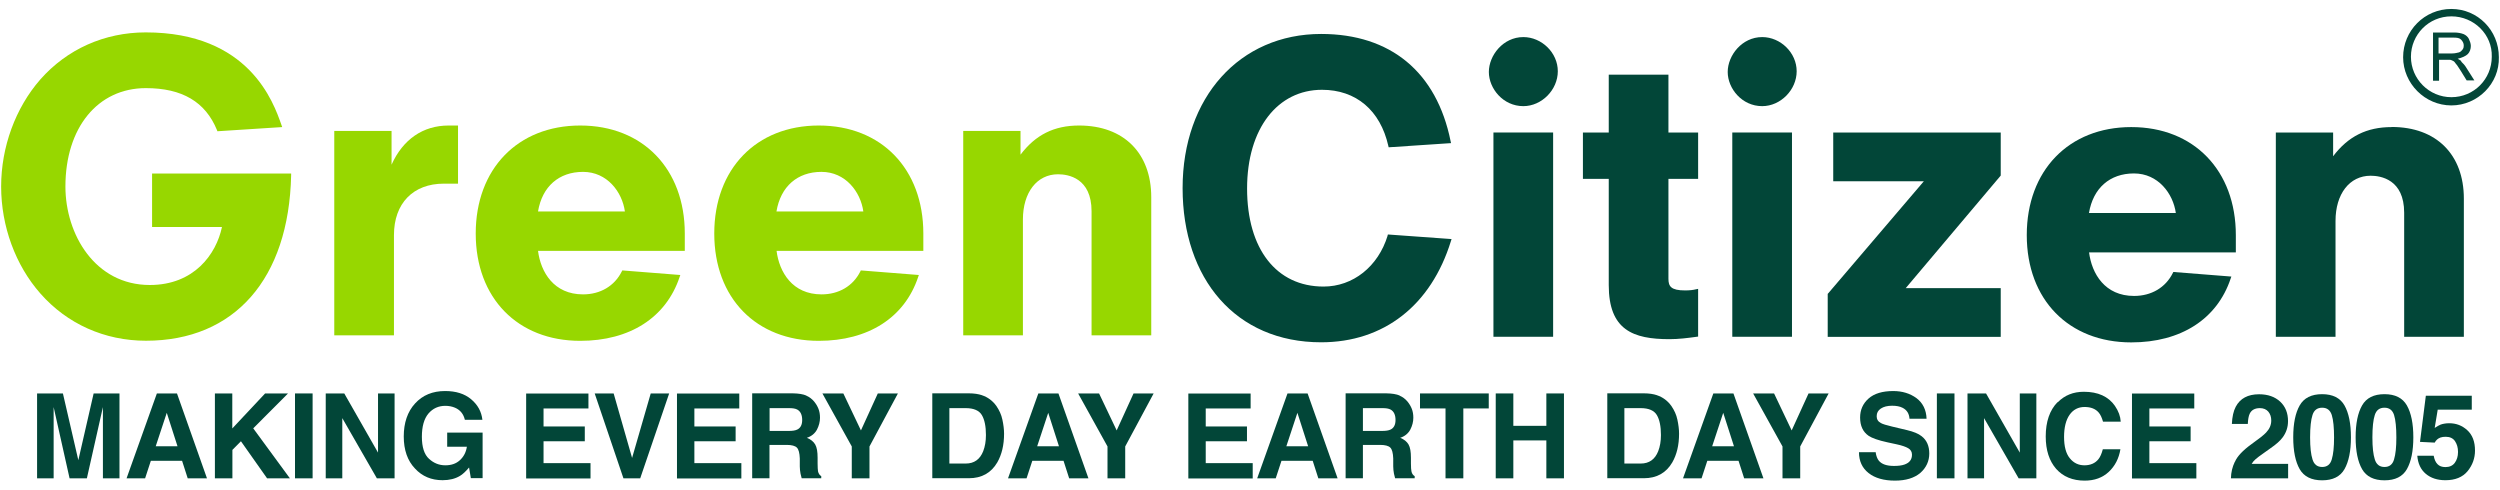 <?xml version="1.0" encoding="UTF-8"?>
<svg id="Dark_Versions" data-name="Dark Versions" xmlns="http://www.w3.org/2000/svg" viewBox="0 0 240 47">
  <defs>
    <style>
      .cls-1 {
        fill: #97d700;
      }

      .cls-2 {
        fill: #034638;
      }

      .cls-3 {
        fill: #024638;
      }
    </style>
  </defs>
  <g id="Full_Logo_-_Dark" data-name="Full Logo -  Dark">
    <g>
      <path class="cls-2" d="M236.3,5.9c-.06-.1-.19-.16-.36-.26.42-.1.78-.26.97-.45.19-.19.29-.49.29-.78,0-.23-.1-.49-.19-.68s-.29-.36-.49-.45c-.26-.1-.55-.16-.94-.16h-2.01v4.63h.58v-2.01h1.04c.1,0,.19.06.29.1s.19.13.29.29c.16.16.26.39.45.65l.58.94h.74l-.78-1.23c-.13-.23-.32-.42-.49-.58ZM235.43,5.13h-1.33v-1.52h1.42c.36,0,.58.03.74.19s.26.36.26.55c0,.13,0,.23-.1.39-.1.13-.19.23-.36.29-.16.03-.36.1-.65.1Z"/>
      <path class="cls-2" d="M235.33.86c-2.59,0-4.63,2.1-4.63,4.63s2.1,4.63,4.63,4.63,4.63-2.1,4.56-4.63c0-2.59-2.04-4.63-4.56-4.63ZM235.33,9.33c-2.14,0-3.88-1.75-3.88-3.88s1.71-3.88,3.88-3.88,3.95,1.75,3.88,3.88c0,2.14-1.71,3.88-3.88,3.88Z"/>
    </g>
    <g>
      <path class="cls-3" d="M9.02,37.77h2.45v8.15h-1.59v-5.51c0-.16,0-.38,0-.67,0-.29,0-.51,0-.66l-1.54,6.84h-1.66l-1.53-6.84c0,.15,0,.38,0,.66,0,.29,0,.51,0,.67v5.51h-1.59v-8.15h2.48l1.48,6.41,1.47-6.41Z"/>
      <path class="cls-3" d="M15.06,37.77h1.93l2.88,8.15h-1.85l-.54-1.68h-3l-.55,1.68h-1.78l2.91-8.15ZM14.95,42.84h2.09l-1.03-3.21-1.06,3.21Z"/>
      <path class="cls-3" d="M20.62,37.77h1.68v3.36l3.15-3.36h2.2l-3.34,3.35,3.52,4.8h-2.19l-2.51-3.56-.82.83v2.73h-1.68v-8.15Z"/>
      <path class="cls-3" d="M30.01,45.92h-1.69v-8.15h1.69v8.15Z"/>
      <path class="cls-3" d="M31.26,37.77h1.79l3.24,5.68v-5.68h1.59v8.15h-1.7l-3.32-5.78v5.78h-1.59v-8.15Z"/>
      <path class="cls-3" d="M44.63,40.31c-.13-.56-.44-.95-.95-1.17-.28-.12-.59-.18-.93-.18-.66,0-1.2.25-1.62.74-.42.5-.63,1.24-.63,2.23s.23,1.71.69,2.12c.46.42.98.62,1.56.62s1.04-.16,1.4-.49.59-.76.67-1.29h-1.89v-1.36h3.4v4.37h-1.13l-.17-1.02c-.33.39-.62.66-.88.81-.45.27-1,.41-1.66.41-1.08,0-1.96-.37-2.65-1.12-.72-.75-1.08-1.78-1.08-3.08s.36-2.38,1.09-3.17c.73-.8,1.69-1.19,2.88-1.19,1.04,0,1.87.26,2.5.79.63.53.99,1.18,1.08,1.97h-1.68Z"/>
      <path class="cls-3" d="M56.49,39.21h-4.31v1.73h3.96v1.42h-3.96v2.1h4.51v1.47h-6.18v-8.15h5.98v1.44Z"/>
      <path class="cls-3" d="M62.47,37.77h1.77l-2.78,8.15h-1.61l-2.76-8.15h1.82l1.77,6.19,1.79-6.19Z"/>
      <path class="cls-3" d="M70.97,39.21h-4.31v1.73h3.96v1.42h-3.96v2.1h4.51v1.47h-6.18v-8.15h5.98v1.44Z"/>
      <path class="cls-3" d="M77.4,37.98c.3.13.55.32.76.57.17.21.31.44.41.69.1.25.15.54.15.86,0,.39-.1.77-.29,1.14-.2.37-.52.64-.97.79.38.15.64.37.8.64.16.28.23.7.23,1.27v.55c0,.37.02.62.04.76.05.21.15.37.31.46v.2h-1.88c-.05-.18-.09-.33-.11-.44-.04-.23-.07-.46-.07-.7v-.76c-.02-.52-.11-.87-.28-1.04-.17-.17-.5-.26-.97-.26h-1.66v3.2h-1.66v-8.15h3.9c.56.01.99.08,1.29.21ZM73.88,39.18v2.19h1.83c.36,0,.64-.04.82-.13.32-.15.48-.46.48-.92,0-.49-.16-.83-.47-1-.18-.1-.44-.14-.79-.14h-1.88Z"/>
      <path class="cls-3" d="M84.27,37.77h1.93l-2.73,5.09v3.06h-1.7v-3.06l-2.82-5.09h2.01l1.69,3.55,1.62-3.55Z"/>
      <path class="cls-3" d="M94.26,37.94c.57.19,1.03.53,1.39,1.03.28.41.48.84.58,1.32.1.47.16.92.16,1.35,0,1.08-.22,2-.65,2.75-.59,1.01-1.5,1.52-2.73,1.52h-3.51v-8.15h3.51c.51,0,.93.07,1.26.18ZM91.14,39.18v5.32h1.57c.81,0,1.37-.4,1.68-1.19.17-.44.26-.95.26-1.55,0-.83-.13-1.47-.39-1.91-.26-.44-.78-.67-1.55-.67h-1.57Z"/>
      <path class="cls-3" d="M99.68,37.77h1.93l2.88,8.15h-1.85l-.54-1.68h-3l-.55,1.68h-1.78l2.91-8.15ZM99.57,42.84h2.09l-1.03-3.21-1.06,3.21Z"/>
      <path class="cls-3" d="M108.82,37.77h1.93l-2.73,5.09v3.06h-1.7v-3.06l-2.82-5.09h2.01l1.69,3.55,1.62-3.55Z"/>
      <path class="cls-3" d="M120.06,39.21h-4.31v1.73h3.96v1.42h-3.96v2.1h4.51v1.47h-6.18v-8.15h5.98v1.44Z"/>
      <path class="cls-3" d="M123.6,37.77h1.93l2.88,8.15h-1.85l-.54-1.68h-3l-.55,1.68h-1.78l2.91-8.15ZM123.49,42.84h2.09l-1.03-3.21-1.06,3.21Z"/>
      <path class="cls-3" d="M134.36,37.98c.3.13.55.32.76.57.17.21.31.44.41.69.1.25.15.54.15.86,0,.39-.1.77-.29,1.14-.2.37-.52.64-.97.79.38.15.64.37.8.64.16.28.23.7.23,1.27v.55c0,.37.02.62.05.76.04.21.15.37.31.46v.2h-1.88c-.05-.18-.09-.33-.11-.44-.04-.23-.07-.46-.07-.7v-.76c-.02-.52-.11-.87-.28-1.04-.17-.17-.5-.26-.97-.26h-1.66v3.2h-1.66v-8.15h3.9c.56.01.99.08,1.29.21ZM130.84,39.18v2.19h1.83c.36,0,.64-.04.82-.13.32-.15.48-.46.48-.92,0-.49-.16-.83-.47-1-.18-.1-.44-.14-.79-.14h-1.88Z"/>
      <path class="cls-3" d="M142.92,37.77v1.44h-2.44v6.71h-1.71v-6.71h-2.45v-1.44h6.6Z"/>
      <path class="cls-3" d="M143.59,45.92v-8.15h1.69v3.11h3.17v-3.11h1.69v8.15h-1.69v-3.64h-3.17v3.64h-1.69Z"/>
      <path class="cls-3" d="M159.06,37.94c.57.19,1.03.53,1.39,1.03.28.41.48.84.58,1.32.1.47.16.92.16,1.35,0,1.08-.22,2-.65,2.75-.59,1.01-1.5,1.52-2.73,1.52h-3.51v-8.15h3.51c.51,0,.93.07,1.26.18ZM155.94,39.18v5.32h1.57c.81,0,1.37-.4,1.68-1.19.17-.44.26-.95.26-1.55,0-.83-.13-1.47-.39-1.91-.26-.44-.78-.67-1.55-.67h-1.57Z"/>
      <path class="cls-3" d="M164.48,37.77h1.93l2.88,8.15h-1.85l-.54-1.68h-3l-.55,1.68h-1.78l2.91-8.15ZM164.37,42.84h2.09l-1.03-3.21-1.06,3.21Z"/>
      <path class="cls-3" d="M173.62,37.77h1.93l-2.73,5.09v3.06h-1.7v-3.06l-2.82-5.09h2.01l1.69,3.55,1.62-3.55Z"/>
      <path class="cls-3" d="M180.06,43.4c.05.37.16.65.31.83.28.34.77.5,1.45.5.41,0,.74-.04,1-.13.49-.17.73-.48.73-.95,0-.27-.12-.48-.36-.62-.24-.14-.61-.27-1.13-.38l-.88-.19c-.87-.19-1.46-.4-1.79-.62-.55-.38-.82-.96-.82-1.76,0-.73.27-1.34.81-1.82.54-.48,1.33-.72,2.37-.72.87,0,1.61.23,2.23.68.61.46.94,1.12.97,1.98h-1.64c-.03-.49-.25-.84-.66-1.05-.27-.14-.61-.2-1.01-.2-.45,0-.81.09-1.08.27s-.4.42-.4.74c0,.29.13.51.4.65.17.1.53.21,1.08.34l1.43.34c.63.15,1.1.34,1.41.59.49.38.73.94.73,1.66s-.29,1.36-.86,1.86c-.58.49-1.39.74-2.44.74s-1.92-.24-2.53-.73c-.61-.48-.92-1.15-.92-2h1.63Z"/>
      <path class="cls-3" d="M187.63,45.92h-1.69v-8.15h1.69v8.15Z"/>
      <path class="cls-3" d="M188.87,37.77h1.79l3.24,5.68v-5.68h1.59v8.15h-1.7l-3.32-5.78v5.78h-1.59v-8.15Z"/>
      <path class="cls-3" d="M197.54,38.62c.66-.67,1.49-1.01,2.51-1.01,1.36,0,2.35.45,2.98,1.35.35.51.53,1.01.56,1.52h-1.7c-.11-.39-.25-.69-.42-.88-.3-.35-.75-.53-1.35-.53s-1.09.25-1.44.75c-.35.5-.53,1.21-.53,2.12s.18,1.6.55,2.05c.37.46.84.68,1.41.68s1.03-.2,1.34-.59c.17-.21.31-.53.42-.95h1.69c-.15.89-.52,1.61-1.12,2.17-.6.56-1.37.84-2.31.84-1.16,0-2.07-.38-2.74-1.13-.66-.76-1-1.79-1-3.11,0-1.42.38-2.52,1.13-3.29Z"/>
      <path class="cls-3" d="M210.65,39.21h-4.31v1.73h3.96v1.42h-3.96v2.1h4.51v1.47h-6.18v-8.15h5.98v1.44Z"/>
      <path class="cls-3" d="M214.55,44.34c.22-.53.76-1.1,1.59-1.7.73-.52,1.2-.89,1.41-1.12.33-.35.49-.73.49-1.15,0-.34-.09-.62-.28-.85-.19-.22-.46-.34-.81-.34-.48,0-.81.18-.98.54-.1.21-.16.53-.18.98h-1.53c.03-.68.15-1.23.37-1.65.42-.8,1.17-1.2,2.24-1.2.85,0,1.52.24,2.03.71.5.47.75,1.09.75,1.87,0,.59-.18,1.12-.53,1.58-.23.31-.61.65-1.15,1.02l-.63.45c-.4.28-.67.48-.81.61-.15.13-.27.27-.37.44h3.5v1.39h-5.49c.01-.58.14-1.1.37-1.58Z"/>
      <path class="cls-3" d="M225.07,38.92c.41.72.62,1.74.62,3.06s-.21,2.34-.62,3.06c-.41.72-1.13,1.07-2.15,1.07s-1.74-.36-2.15-1.07c-.41-.72-.62-1.73-.62-3.06s.21-2.34.62-3.06c.41-.72,1.13-1.08,2.15-1.08s1.74.36,2.15,1.08ZM222,44.1c.15.49.46.73.93.73s.78-.24.92-.73c.15-.49.22-1.19.22-2.11s-.07-1.68-.22-2.15c-.15-.46-.45-.7-.92-.7s-.78.23-.93.7c-.15.46-.23,1.18-.23,2.15s.08,1.63.23,2.11Z"/>
      <path class="cls-3" d="M231.06,38.92c.41.72.62,1.74.62,3.06s-.21,2.34-.62,3.06c-.41.72-1.13,1.07-2.15,1.07s-1.74-.36-2.15-1.07c-.41-.72-.62-1.73-.62-3.06s.21-2.34.62-3.06c.41-.72,1.13-1.08,2.15-1.08s1.74.36,2.15,1.08ZM227.98,44.1c.15.49.46.73.93.73s.78-.24.92-.73c.15-.49.22-1.19.22-2.11s-.07-1.68-.22-2.15c-.15-.46-.45-.7-.92-.7s-.78.23-.93.7c-.15.46-.23,1.18-.23,2.15s.08,1.63.23,2.11Z"/>
      <path class="cls-3" d="M233.64,43.77c.06.34.18.61.36.79.18.19.43.28.77.28.39,0,.69-.14.89-.41.2-.27.31-.62.31-1.04s-.1-.75-.29-1.04c-.19-.28-.49-.42-.89-.42-.19,0-.36.02-.5.07-.25.09-.43.25-.56.49l-1.41-.07.56-4.43h4.41v1.34h-3.27l-.29,1.75c.24-.16.43-.26.57-.32.23-.08.51-.13.83-.13.66,0,1.24.22,1.73.67.49.45.74,1.09.74,1.95,0,.74-.24,1.4-.71,1.98-.48.58-1.19.87-2.13.87-.76,0-1.39-.2-1.88-.61-.49-.41-.76-.99-.82-1.74h1.57Z"/>
    </g>
    <g>
      <path class="cls-1" d="M14.59,21.79h6.72c-.55,2.61-2.67,5.57-6.93,5.57-5.26,0-8.1-4.87-8.1-9.45,0-5.65,3.1-9.45,7.72-9.45,3.49,0,5.72,1.32,6.83,4.03l.04.11,6.22-.4-.07-.2c-.77-2.2-3.11-8.89-13.03-8.89-3.96,0-7.56,1.61-10.13,4.53C1.48,10.37.11,14.11.11,17.91s1.37,7.55,3.77,10.27c2.57,2.92,6.17,4.53,10.13,4.53,8.51,0,13.72-5.94,13.94-15.88v-.17s-13.35,0-13.35,0v5.13Z"/>
      <path class="cls-1" d="M37.59,15.81v-3.24h-5.5v19.62h5.73v-9.62c0-3.05,1.84-4.94,4.79-4.94h1.36v-5.58h-.91c-2.45,0-4.38,1.33-5.47,3.76Z"/>
      <path class="cls-1" d="M55.7,12.05c-6,0-10.03,4.17-10.03,10.37s4.03,10.3,10.03,10.3c4.76,0,8.24-2.23,9.54-6.12l.07-.2-5.57-.44-.05.1c-.7,1.4-2.06,2.2-3.72,2.2-2.8,0-4.06-2.13-4.32-4.18h14.09v-1.66c0-6.2-4.03-10.37-10.03-10.37ZM59.99,20.3h-8.34c.4-2.39,2-3.8,4.32-3.8s3.76,1.93,4.02,3.8Z"/>
      <path class="cls-1" d="M78.6,12.05c-6,0-10.03,4.17-10.03,10.37s4.03,10.3,10.03,10.3c4.76,0,8.24-2.23,9.54-6.12l.07-.2-5.57-.44-.05.1c-.7,1.4-2.06,2.2-3.72,2.2-2.8,0-4.06-2.13-4.32-4.18h14.09v-1.66c0-6.2-4.03-10.37-10.03-10.37ZM82.88,20.3h-8.34c.4-2.39,2-3.8,4.32-3.8s3.76,1.93,4.02,3.8Z"/>
      <path class="cls-1" d="M103.59,12.05c-2.39,0-4.18.89-5.62,2.8v-2.28h-5.5v19.62h5.73v-11.12c0-2.6,1.35-4.34,3.37-4.34.97,0,3.22.35,3.22,3.55v11.91h5.73v-13.26c0-4.24-2.65-6.88-6.92-6.88Z"/>
    </g>
    <g>
      <path class="cls-3" d="M133.21,22.63c-.91,2.96-3.32,4.88-6.15,4.88-4.53,0-7.34-3.61-7.34-9.41s2.96-9.48,7.19-9.48c3.27,0,5.6,1.97,6.37,5.39l.03.13,5.99-.4-.04-.18c-1.34-6.64-5.76-10.3-12.43-10.3-7.83,0-13.3,6.09-13.3,14.8s5.1,14.8,13.3,14.8c6.01,0,10.55-3.54,12.46-9.72l.06-.19-6.11-.44-.04.12Z"/>
      <path class="cls-3" d="M146.24,3.56c-1.95,0-3.31,1.77-3.31,3.35s1.36,3.28,3.31,3.28c1.77,0,3.31-1.57,3.31-3.35s-1.55-3.28-3.31-3.28Z"/>
      <rect class="cls-3" x="143.37" y="12.72" width="5.73" height="19.61"/>
      <path class="cls-3" d="M160.17,7.17h-5.73v5.55h-2.48v4.45h2.48v10.2c0,4.31,2.33,5.19,5.83,5.19.87,0,1.75-.11,2.61-.23l.14-.02v-4.58l-.2.04c-.29.07-.59.11-1.05.11-1.35,0-1.6-.39-1.6-1.11v-9.6h2.85v-4.45h-2.85v-5.55Z"/>
      <path class="cls-3" d="M169.17,3.56c-1.95,0-3.31,1.77-3.31,3.35s1.36,3.28,3.31,3.28c1.77,0,3.31-1.57,3.31-3.35s-1.55-3.28-3.31-3.28Z"/>
      <rect class="cls-3" x="166.3" y="12.72" width="5.73" height="19.61"/>
      <polygon class="cls-3" points="175.99 17.4 184.69 17.4 175.5 28.17 175.46 28.21 175.46 32.34 192.07 32.34 192.07 27.66 182.95 27.66 192.04 16.89 192.07 16.85 192.07 12.72 175.99 12.72 175.99 17.4"/>
      <path class="cls-3" d="M204.6,12.2c-6,0-10.03,4.17-10.03,10.37s4.03,10.3,10.03,10.3c4.76,0,8.24-2.23,9.54-6.12l.07-.2-5.57-.44-.05.1c-.7,1.4-2.06,2.2-3.72,2.2-2.8,0-4.06-2.13-4.32-4.18h14.09v-1.66c0-6.2-4.03-10.37-10.03-10.37ZM208.88,20.45h-8.34c.4-2.39,2-3.8,4.32-3.8s3.76,1.93,4.02,3.8Z"/>
      <path class="cls-3" d="M229.6,12.2c-2.39,0-4.18.89-5.62,2.8v-2.28h-5.5v19.61h5.73v-11.12c0-2.6,1.35-4.34,3.37-4.34.97,0,3.22.35,3.22,3.55v11.91h5.73v-13.26c0-4.24-2.65-6.88-6.92-6.88Z"/>
    </g>
  </g>
</svg>